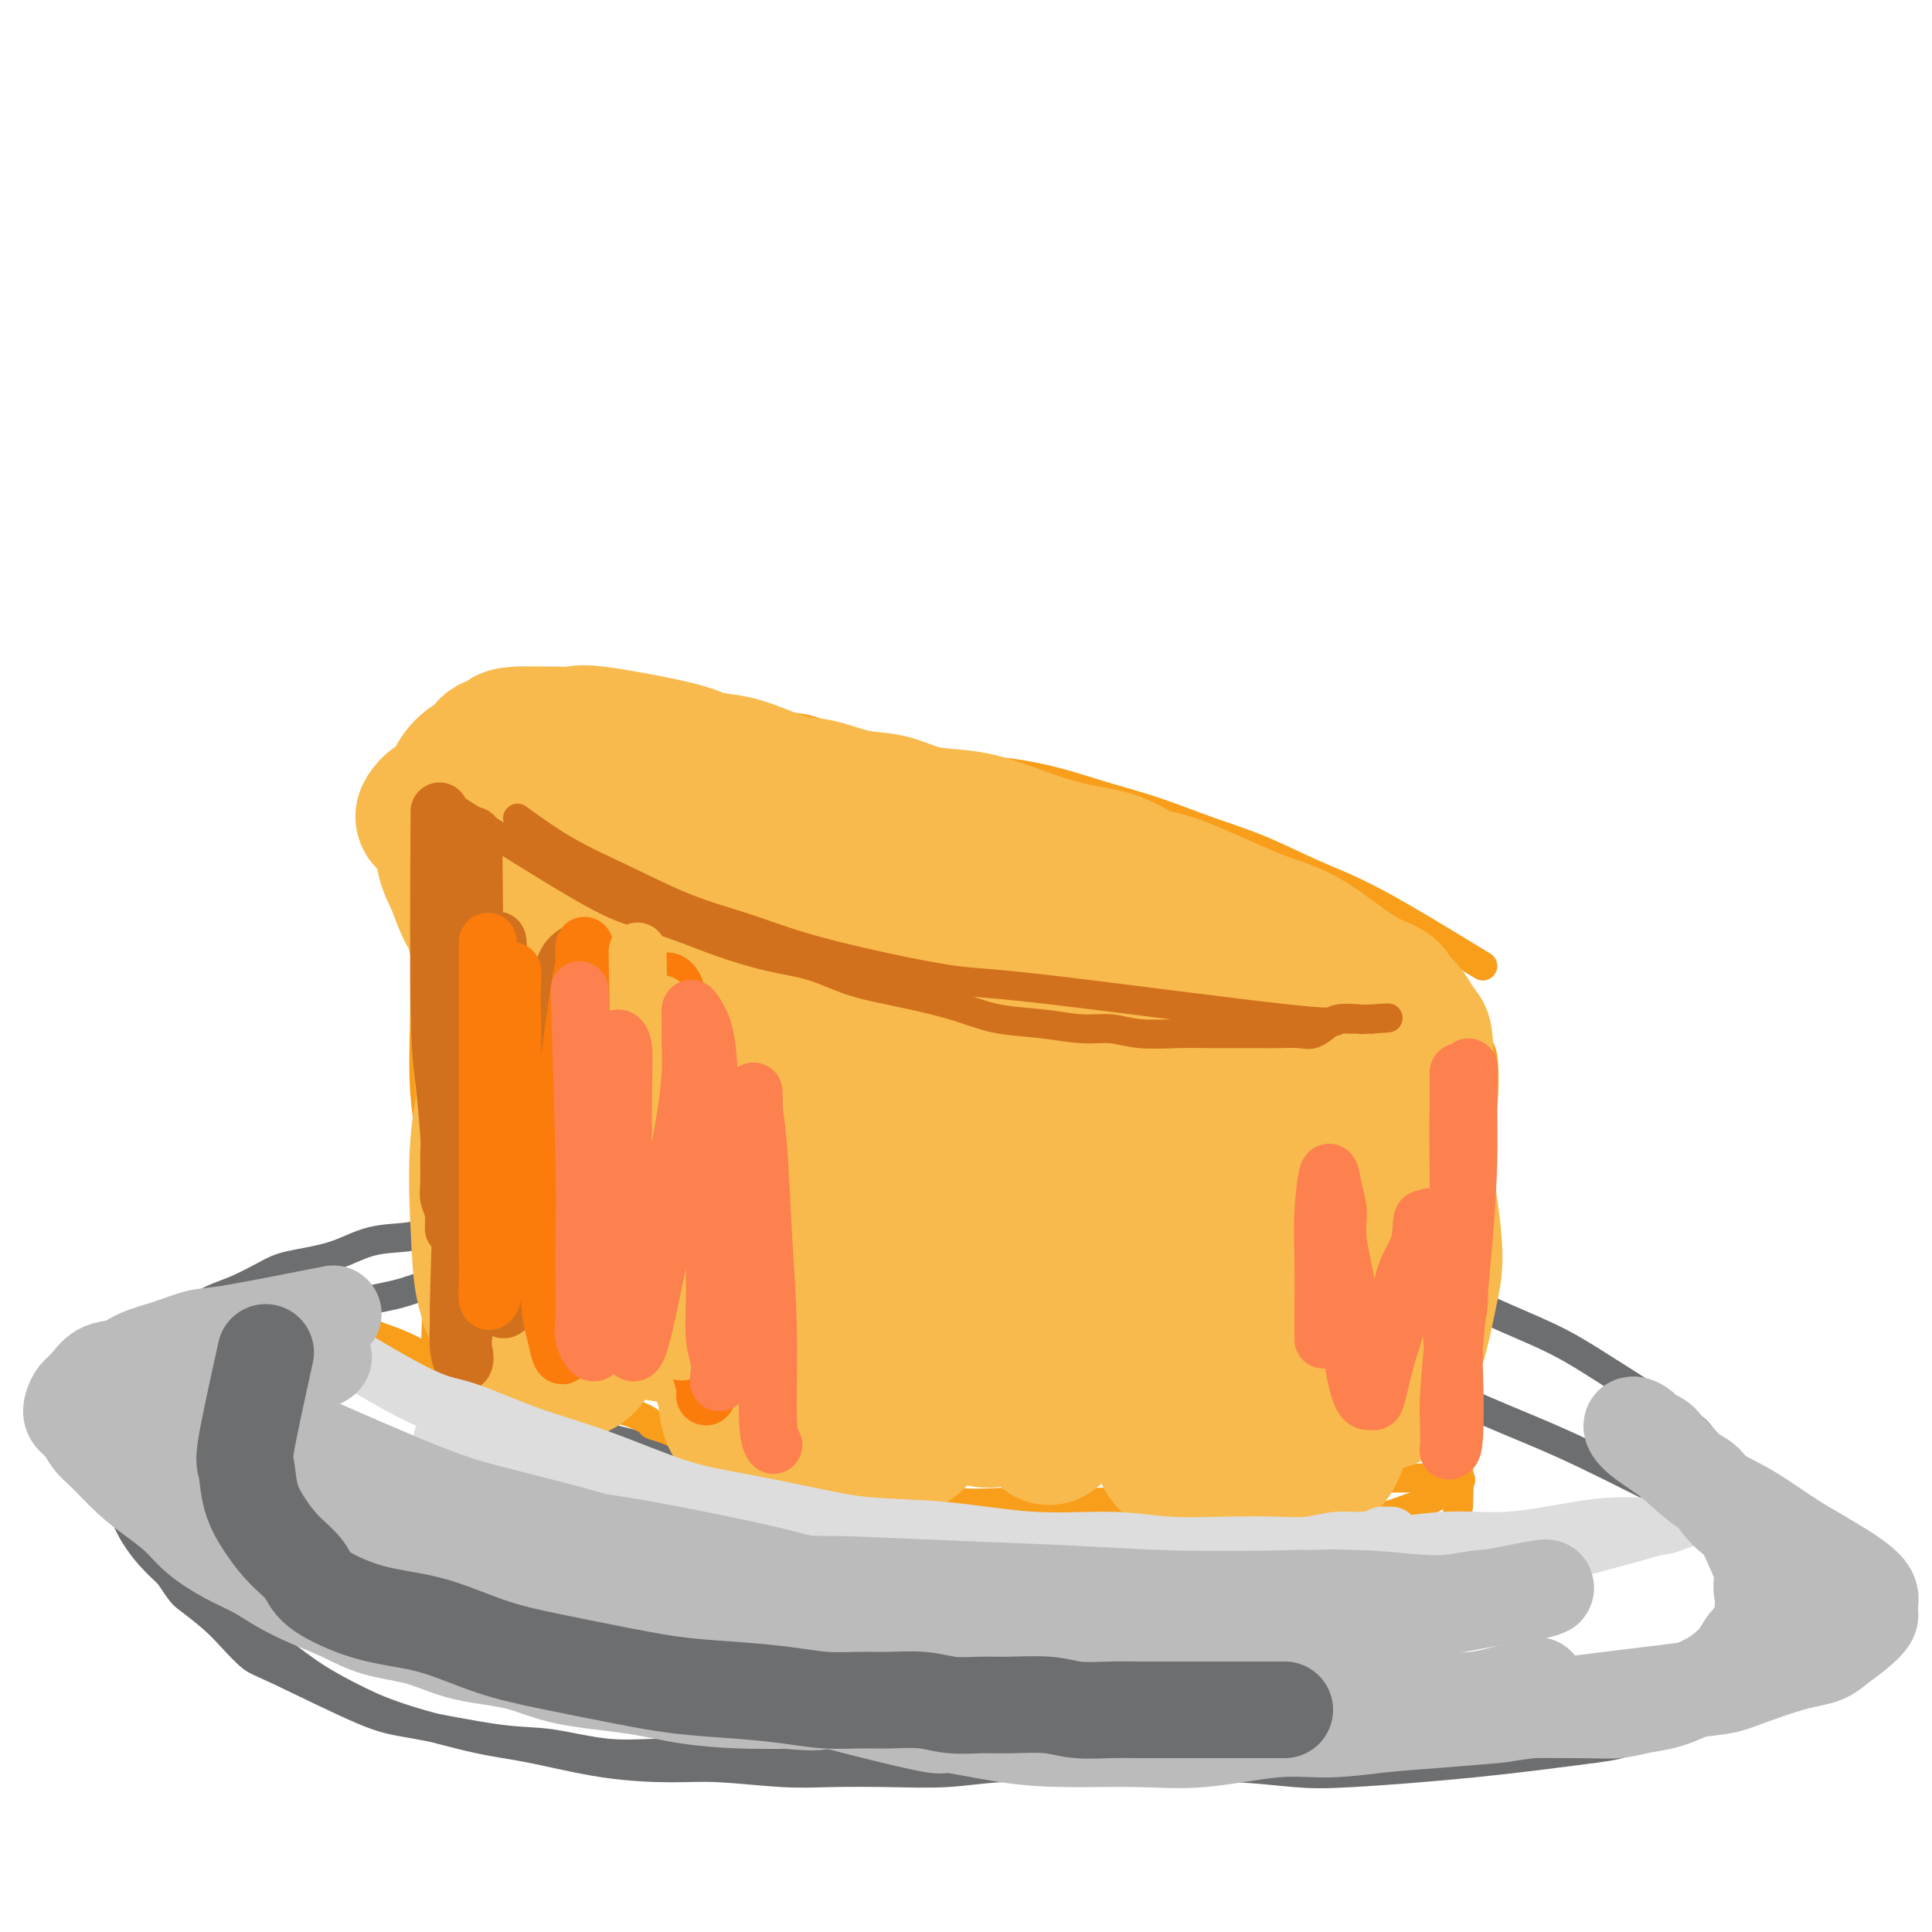 <svg viewBox='0 0 400 400' version='1.1' xmlns='http://www.w3.org/2000/svg' xmlns:xlink='http://www.w3.org/1999/xlink'><g fill='none' stroke='#6D6E70' stroke-width='6' stroke-linecap='round' stroke-linejoin='round'><path d='M354,314c-9.708,-4.929 -19.416,-9.859 -26,-13c-6.584,-3.141 -10.045,-4.494 -16,-7c-5.955,-2.506 -14.403,-6.166 -23,-10c-8.597,-3.834 -17.344,-7.843 -25,-11c-7.656,-3.157 -14.222,-5.462 -20,-7c-5.778,-1.538 -10.770,-2.310 -15,-3c-4.230,-0.690 -7.699,-1.297 -12,-2c-4.301,-0.703 -9.433,-1.503 -14,-2c-4.567,-0.497 -8.569,-0.693 -13,-1c-4.431,-0.307 -9.292,-0.725 -14,-1c-4.708,-0.275 -9.263,-0.405 -14,0c-4.737,0.405 -9.654,1.346 -14,2c-4.346,0.654 -8.119,1.021 -12,1c-3.881,-0.021 -7.869,-0.430 -12,0c-4.131,0.430 -8.406,1.699 -12,2c-3.594,0.301 -6.507,-0.366 -10,0c-3.493,0.366 -7.568,1.764 -11,3c-3.432,1.236 -6.223,2.309 -9,3c-2.777,0.691 -5.541,0.999 -8,2c-2.459,1.001 -4.611,2.694 -7,4c-2.389,1.306 -5.013,2.225 -7,3c-1.987,0.775 -3.337,1.408 -5,2c-1.663,0.592 -3.639,1.144 -5,2c-1.361,0.856 -2.106,2.016 -3,3c-0.894,0.984 -1.938,1.791 -3,3c-1.062,1.209 -2.141,2.819 -3,4c-0.859,1.181 -1.498,1.932 -2,3c-0.502,1.068 -0.866,2.451 -1,4c-0.134,1.549 -0.036,3.263 0,5c0.036,1.737 0.010,3.496 0,5c-0.010,1.504 -0.005,2.752 0,4'/><path d='M38,312c0.202,3.040 0.705,3.639 1,5c0.295,1.361 0.380,3.482 1,5c0.620,1.518 1.775,2.432 3,4c1.225,1.568 2.520,3.791 4,6c1.480,2.209 3.146,4.403 5,6c1.854,1.597 3.897,2.596 6,4c2.103,1.404 4.266,3.215 7,5c2.734,1.785 6.037,3.546 9,5c2.963,1.454 5.585,2.600 10,4c4.415,1.400 10.624,3.054 15,4c4.376,0.946 6.919,1.186 11,2c4.081,0.814 9.699,2.204 15,3c5.301,0.796 10.285,0.998 14,1c3.715,0.002 6.159,-0.194 10,0c3.841,0.194 9.077,0.780 13,1c3.923,0.220 6.532,0.073 10,0c3.468,-0.073 7.796,-0.072 12,0c4.204,0.072 8.286,0.216 12,0c3.714,-0.216 7.061,-0.791 11,-1c3.939,-0.209 8.470,-0.053 12,0c3.530,0.053 6.060,0.001 10,0c3.940,-0.001 9.290,0.047 14,0c4.710,-0.047 8.779,-0.189 13,0c4.221,0.189 8.595,0.711 12,1c3.405,0.289 5.840,0.347 12,0c6.160,-0.347 16.046,-1.099 25,-2c8.954,-0.901 16.977,-1.950 25,-3'/><path d='M330,362c8.609,-1.131 5.133,-1.458 5,-2c-0.133,-0.542 3.078,-1.297 5,-2c1.922,-0.703 2.555,-1.352 4,-2c1.445,-0.648 3.700,-1.295 5,-2c1.300,-0.705 1.643,-1.467 3,-3c1.357,-1.533 3.726,-3.836 5,-5c1.274,-1.164 1.451,-1.189 2,-2c0.549,-0.811 1.469,-2.410 2,-4c0.531,-1.590 0.673,-3.172 1,-5c0.327,-1.828 0.840,-3.901 1,-6c0.160,-2.099 -0.033,-4.224 0,-6c0.033,-1.776 0.293,-3.202 0,-5c-0.293,-1.798 -1.140,-3.969 -2,-6c-0.860,-2.031 -1.735,-3.921 -3,-6c-1.265,-2.079 -2.921,-4.348 -4,-6c-1.079,-1.652 -1.582,-2.688 -3,-4c-1.418,-1.312 -3.752,-2.899 -7,-5c-3.248,-2.101 -7.409,-4.715 -11,-7c-3.591,-2.285 -6.610,-4.242 -10,-6c-3.390,-1.758 -7.149,-3.316 -11,-5c-3.851,-1.684 -7.794,-3.493 -11,-5c-3.206,-1.507 -5.676,-2.711 -10,-4c-4.324,-1.289 -10.503,-2.664 -15,-4c-4.497,-1.336 -7.314,-2.635 -12,-4c-4.686,-1.365 -11.242,-2.797 -17,-4c-5.758,-1.203 -10.720,-2.179 -15,-3c-4.280,-0.821 -7.879,-1.488 -12,-2c-4.121,-0.512 -8.764,-0.869 -13,-1c-4.236,-0.131 -8.063,-0.035 -12,0c-3.937,0.035 -7.982,0.010 -12,0c-4.018,-0.010 -8.009,-0.005 -12,0'/><path d='M171,246c-9.704,-0.146 -9.463,-0.010 -12,0c-2.537,0.010 -7.852,-0.107 -12,0c-4.148,0.107 -7.130,0.439 -11,1c-3.870,0.561 -8.627,1.353 -12,2c-3.373,0.647 -5.363,1.150 -11,2c-5.637,0.850 -14.920,2.048 -20,3c-5.080,0.952 -5.956,1.657 -8,2c-2.044,0.343 -5.256,0.322 -8,1c-2.744,0.678 -5.019,2.054 -8,3c-2.981,0.946 -6.667,1.464 -9,2c-2.333,0.536 -3.313,1.092 -5,2c-1.687,0.908 -4.083,2.167 -6,3c-1.917,0.833 -3.356,1.238 -5,2c-1.644,0.762 -3.494,1.880 -5,3c-1.506,1.120 -2.670,2.244 -4,3c-1.330,0.756 -2.828,1.146 -4,2c-1.172,0.854 -2.020,2.171 -3,3c-0.980,0.829 -2.092,1.170 -3,2c-0.908,0.830 -1.613,2.149 -2,3c-0.387,0.851 -0.455,1.232 -1,2c-0.545,0.768 -1.566,1.922 -2,3c-0.434,1.078 -0.282,2.080 0,4c0.282,1.920 0.694,4.757 1,7c0.306,2.243 0.507,3.891 1,5c0.493,1.109 1.279,1.678 2,3c0.721,1.322 1.379,3.395 2,5c0.621,1.605 1.206,2.740 2,4c0.794,1.260 1.798,2.646 3,4c1.202,1.354 2.601,2.677 4,4'/><path d='M35,326c2.664,4.033 2.822,4.114 4,5c1.178,0.886 3.374,2.577 5,4c1.626,1.423 2.682,2.578 4,4c1.318,1.422 2.899,3.110 4,4c1.101,0.890 1.723,0.983 6,3c4.277,2.017 12.208,5.960 17,8c4.792,2.040 6.446,2.178 11,3c4.554,0.822 12.007,2.328 17,3c4.993,0.672 7.524,0.509 11,1c3.476,0.491 7.897,1.634 12,2c4.103,0.366 7.890,-0.046 11,0c3.110,0.046 5.544,0.548 9,1c3.456,0.452 7.935,0.853 11,1c3.065,0.147 4.715,0.038 7,0c2.285,-0.038 5.205,-0.007 8,0c2.795,0.007 5.465,-0.012 9,0c3.535,0.012 7.935,0.056 11,0c3.065,-0.056 4.794,-0.210 8,0c3.206,0.210 7.889,0.784 12,1c4.111,0.216 7.648,0.073 11,0c3.352,-0.073 6.518,-0.075 10,0c3.482,0.075 7.281,0.227 11,0c3.719,-0.227 7.356,-0.833 11,-1c3.644,-0.167 7.293,0.105 11,0c3.707,-0.105 7.473,-0.587 11,-1c3.527,-0.413 6.815,-0.757 11,-1c4.185,-0.243 9.266,-0.385 13,-1c3.734,-0.615 6.121,-1.704 9,-2c2.879,-0.296 6.251,0.201 9,0c2.749,-0.201 4.874,-1.101 7,-2'/><path d='M326,358c13.760,-1.352 7.160,-0.733 6,-1c-1.160,-0.267 3.121,-1.419 6,-2c2.879,-0.581 4.357,-0.589 6,-1c1.643,-0.411 3.452,-1.223 5,-2c1.548,-0.777 2.835,-1.518 4,-2c1.165,-0.482 2.207,-0.704 4,-2c1.793,-1.296 4.336,-3.667 6,-5c1.664,-1.333 2.448,-1.628 3,-2c0.552,-0.372 0.872,-0.821 1,-1c0.128,-0.179 0.064,-0.090 0,0'/><path d='M113,291c9.877,5.111 19.754,10.222 26,13c6.246,2.778 8.860,3.224 12,4c3.140,0.776 6.804,1.882 11,3c4.196,1.118 8.924,2.248 14,3c5.076,0.752 10.500,1.126 16,2c5.500,0.874 11.074,2.249 18,3c6.926,0.751 15.202,0.878 22,1c6.798,0.122 12.118,0.241 17,0c4.882,-0.241 9.327,-0.840 13,-1c3.673,-0.160 6.575,0.118 9,0c2.425,-0.118 4.374,-0.634 6,-1c1.626,-0.366 2.931,-0.582 4,-1c1.069,-0.418 1.902,-1.037 2,-1c0.098,0.037 -0.540,0.732 -1,1c-0.460,0.268 -0.741,0.111 -2,0c-1.259,-0.111 -3.497,-0.176 -7,0c-3.503,0.176 -8.272,0.594 -12,1c-3.728,0.406 -6.414,0.799 -12,1c-5.586,0.201 -14.071,0.211 -21,0c-6.929,-0.211 -12.303,-0.643 -19,-1c-6.697,-0.357 -14.719,-0.640 -22,-2c-7.281,-1.360 -13.822,-3.798 -20,-6c-6.178,-2.202 -11.992,-4.169 -18,-6c-6.008,-1.831 -12.208,-3.524 -18,-5c-5.792,-1.476 -11.175,-2.733 -15,-4c-3.825,-1.267 -6.092,-2.545 -8,-3c-1.908,-0.455 -3.456,-0.089 -4,0c-0.544,0.089 -0.084,-0.100 0,0c0.084,0.100 -0.208,0.488 0,1c0.208,0.512 0.917,1.146 3,2c2.083,0.854 5.542,1.927 9,3'/><path d='M116,298c3.653,1.700 6.787,2.949 12,5c5.213,2.051 12.506,4.904 20,7c7.494,2.096 15.189,3.437 23,5c7.811,1.563 15.736,3.349 23,4c7.264,0.651 13.865,0.167 20,0c6.135,-0.167 11.804,-0.016 19,0c7.196,0.016 15.919,-0.103 20,0c4.081,0.103 3.521,0.427 5,0c1.479,-0.427 4.997,-1.607 7,-2c2.003,-0.393 2.491,-0.001 3,0c0.509,0.001 1.039,-0.391 1,0c-0.039,0.391 -0.649,1.565 -3,2c-2.351,0.435 -6.445,0.131 -10,0c-3.555,-0.131 -6.570,-0.091 -12,0c-5.430,0.091 -13.274,0.231 -22,0c-8.726,-0.231 -18.332,-0.832 -27,-1c-8.668,-0.168 -16.396,0.099 -24,0c-7.604,-0.099 -15.083,-0.562 -22,-1c-6.917,-0.438 -13.271,-0.849 -19,-1c-5.729,-0.151 -10.834,-0.041 -15,0c-4.166,0.041 -7.394,0.012 -10,0c-2.606,-0.012 -4.591,-0.007 -6,0c-1.409,0.007 -2.242,0.015 -3,0c-0.758,-0.015 -1.439,-0.052 -2,0c-0.561,0.052 -1.000,0.195 -1,0c-0.000,-0.195 0.439,-0.726 1,-1c0.561,-0.274 1.243,-0.290 2,0c0.757,0.290 1.588,0.886 3,1c1.412,0.114 3.403,-0.253 6,0c2.597,0.253 5.798,1.127 9,2'/><path d='M114,318c4.938,0.715 6.782,1.503 10,2c3.218,0.497 7.808,0.705 13,1c5.192,0.295 10.985,0.679 17,1c6.015,0.321 12.253,0.581 17,1c4.747,0.419 8.002,0.999 15,1c6.998,0.001 17.740,-0.577 23,-1c5.260,-0.423 5.038,-0.689 8,-1c2.962,-0.311 9.107,-0.665 14,-1c4.893,-0.335 8.535,-0.651 13,-1c4.465,-0.349 9.754,-0.733 14,-1c4.246,-0.267 7.451,-0.418 11,-1c3.549,-0.582 7.443,-1.595 9,-2c1.557,-0.405 0.779,-0.203 0,0'/></g>
<g fill='none' stroke='#F99E1B' stroke-width='6' stroke-linecap='round' stroke-linejoin='round'><path d='M295,281c1.685,-9.316 3.369,-18.632 4,-27c0.631,-8.368 0.208,-15.788 0,-19c-0.208,-3.212 -0.199,-2.217 0,-3c0.199,-0.783 0.590,-3.345 1,-5c0.410,-1.655 0.838,-2.403 1,-3c0.162,-0.597 0.057,-1.042 0,-1c-0.057,0.042 -0.068,0.573 0,2c0.068,1.427 0.214,3.751 0,8c-0.214,4.249 -0.790,10.423 -1,17c-0.210,6.577 -0.056,13.559 0,20c0.056,6.441 0.014,12.343 0,17c-0.014,4.657 -0.001,8.069 0,11c0.001,2.931 -0.011,5.382 0,7c0.011,1.618 0.044,2.404 0,3c-0.044,0.596 -0.167,1.003 0,1c0.167,-0.003 0.623,-0.417 1,-1c0.377,-0.583 0.675,-1.334 1,-4c0.325,-2.666 0.675,-7.248 1,-14c0.325,-6.752 0.623,-15.674 1,-23c0.377,-7.326 0.832,-13.055 1,-18c0.168,-4.945 0.048,-9.105 0,-13c-0.048,-3.895 -0.024,-7.526 0,-10c0.024,-2.474 0.047,-3.793 0,-5c-0.047,-1.207 -0.163,-2.304 0,-3c0.163,-0.696 0.605,-0.993 1,-1c0.395,-0.007 0.744,0.276 1,2c0.256,1.724 0.419,4.888 0,10c-0.419,5.112 -1.419,12.171 -2,19c-0.581,6.829 -0.743,13.428 -1,20c-0.257,6.572 -0.608,13.115 -1,18c-0.392,4.885 -0.826,8.110 -1,11c-0.174,2.890 -0.087,5.445 0,8'/><path d='M302,305c-0.464,13.964 -0.125,5.375 0,3c0.125,-2.375 0.036,1.464 0,3c-0.036,1.536 -0.018,0.768 0,0'/><path d='M307,200c-8.090,-4.942 -16.180,-9.883 -22,-13c-5.820,-3.117 -9.372,-4.409 -13,-6c-3.628,-1.591 -7.334,-3.479 -11,-5c-3.666,-1.521 -7.293,-2.673 -11,-4c-3.707,-1.327 -7.496,-2.827 -11,-4c-3.504,-1.173 -6.724,-2.019 -10,-3c-3.276,-0.981 -6.607,-2.099 -10,-3c-3.393,-0.901 -6.849,-1.587 -10,-2c-3.151,-0.413 -5.997,-0.552 -9,-1c-3.003,-0.448 -6.164,-1.204 -9,-2c-2.836,-0.796 -5.349,-1.630 -8,-2c-2.651,-0.370 -5.441,-0.275 -8,-1c-2.559,-0.725 -4.886,-2.271 -8,-3c-3.114,-0.729 -7.016,-0.643 -10,-1c-2.984,-0.357 -5.049,-1.157 -7,-2c-1.951,-0.843 -3.788,-1.728 -6,-2c-2.212,-0.272 -4.800,0.071 -7,0c-2.200,-0.071 -4.014,-0.554 -6,-1c-1.986,-0.446 -4.145,-0.854 -6,-1c-1.855,-0.146 -3.407,-0.032 -5,0c-1.593,0.032 -3.226,-0.020 -5,0c-1.774,0.020 -3.687,0.113 -5,0c-1.313,-0.113 -2.025,-0.431 -3,0c-0.975,0.431 -2.211,1.610 -3,2c-0.789,0.390 -1.129,-0.010 -2,0c-0.871,0.010 -2.272,0.428 -3,1c-0.728,0.572 -0.784,1.297 -1,2c-0.216,0.703 -0.594,1.384 -1,2c-0.406,0.616 -0.840,1.166 -1,2c-0.160,0.834 -0.046,1.953 0,3c0.046,1.047 0.023,2.024 0,3'/><path d='M96,159c-0.495,2.403 -0.231,2.412 0,3c0.231,0.588 0.430,1.755 1,3c0.570,1.245 1.513,2.570 2,4c0.487,1.430 0.519,2.967 1,4c0.481,1.033 1.412,1.563 3,3c1.588,1.437 3.835,3.780 5,5c1.165,1.220 1.249,1.317 2,2c0.751,0.683 2.171,1.954 4,3c1.829,1.046 4.068,1.869 6,3c1.932,1.131 3.558,2.572 6,4c2.442,1.428 5.700,2.843 8,4c2.300,1.157 3.644,2.057 6,3c2.356,0.943 5.726,1.929 9,3c3.274,1.071 6.452,2.227 9,3c2.548,0.773 4.466,1.162 7,2c2.534,0.838 5.686,2.126 9,3c3.314,0.874 6.792,1.335 10,2c3.208,0.665 6.145,1.536 9,2c2.855,0.464 5.627,0.523 9,1c3.373,0.477 7.348,1.371 11,2c3.652,0.629 6.982,0.992 10,1c3.018,0.008 5.726,-0.337 9,0c3.274,0.337 7.116,1.358 10,2c2.884,0.642 4.812,0.905 7,1c2.188,0.095 4.636,0.023 7,0c2.364,-0.023 4.645,0.005 7,0c2.355,-0.005 4.786,-0.043 7,0c2.214,0.043 4.212,0.166 6,0c1.788,-0.166 3.366,-0.622 5,-1c1.634,-0.378 3.324,-0.680 5,-1c1.676,-0.320 3.338,-0.660 5,-1'/><path d='M291,219c7.060,-0.405 3.708,0.083 3,0c-0.708,-0.083 1.226,-0.738 2,-1c0.774,-0.262 0.387,-0.131 0,0'/><path d='M89,159c-0.368,17.847 -0.737,35.695 -1,47c-0.263,11.305 -0.421,16.068 0,21c0.421,4.932 1.419,10.033 2,14c0.581,3.967 0.744,6.801 1,10c0.256,3.199 0.605,6.762 1,10c0.395,3.238 0.835,6.152 1,9c0.165,2.848 0.056,5.629 0,8c-0.056,2.371 -0.057,4.332 0,6c0.057,1.668 0.172,3.044 0,4c-0.172,0.956 -0.633,1.494 -1,2c-0.367,0.506 -0.641,0.980 -1,1c-0.359,0.020 -0.805,-0.414 -1,-1c-0.195,-0.586 -0.141,-1.322 0,-6c0.141,-4.678 0.367,-13.296 1,-22c0.633,-8.704 1.672,-17.493 2,-24c0.328,-6.507 -0.056,-10.733 0,-15c0.056,-4.267 0.551,-8.577 1,-12c0.449,-3.423 0.852,-5.960 1,-9c0.148,-3.040 0.042,-6.583 0,-8c-0.042,-1.417 -0.021,-0.709 0,0'/><path d='M99,196c0.004,7.116 0.009,14.231 0,20c-0.009,5.769 -0.030,10.191 0,14c0.030,3.809 0.113,7.004 0,10c-0.113,2.996 -0.422,5.792 0,8c0.422,2.208 1.576,3.826 2,6c0.424,2.174 0.117,4.904 0,7c-0.117,2.096 -0.046,3.560 0,5c0.046,1.440 0.065,2.858 0,4c-0.065,1.142 -0.214,2.008 0,3c0.214,0.992 0.792,2.109 1,3c0.208,0.891 0.044,1.557 0,2c-0.044,0.443 0.030,0.663 0,1c-0.030,0.337 -0.164,0.790 0,1c0.164,0.210 0.624,0.175 1,1c0.376,0.825 0.666,2.508 1,3c0.334,0.492 0.712,-0.209 1,0c0.288,0.209 0.487,1.328 1,2c0.513,0.672 1.341,0.897 2,1c0.659,0.103 1.149,0.083 2,0c0.851,-0.083 2.063,-0.228 3,0c0.937,0.228 1.598,0.831 2,1c0.402,0.169 0.543,-0.094 1,0c0.457,0.094 1.228,0.547 2,1'/><path d='M118,289c2.347,0.415 2.215,-0.048 3,0c0.785,0.048 2.488,0.608 3,1c0.512,0.392 -0.166,0.616 0,1c0.166,0.384 1.176,0.928 2,1c0.824,0.072 1.463,-0.327 3,0c1.537,0.327 3.973,1.382 5,2c1.027,0.618 0.645,0.801 1,1c0.355,0.199 1.447,0.414 3,1c1.553,0.586 3.565,1.542 5,2c1.435,0.458 2.291,0.417 4,1c1.709,0.583 4.271,1.790 7,3c2.729,1.210 5.625,2.423 8,3c2.375,0.577 4.230,0.519 7,1c2.770,0.481 6.455,1.502 10,2c3.545,0.498 6.952,0.474 10,1c3.048,0.526 5.739,1.603 9,2c3.261,0.397 7.093,0.113 11,0c3.907,-0.113 7.888,-0.054 11,0c3.112,0.054 5.356,0.103 9,0c3.644,-0.103 8.688,-0.357 13,-1c4.312,-0.643 7.893,-1.675 11,-2c3.107,-0.325 5.742,0.056 9,0c3.258,-0.056 7.139,-0.551 10,-1c2.861,-0.449 4.701,-0.852 7,-1c2.299,-0.148 5.058,-0.040 7,0c1.942,0.040 3.068,0.014 5,0c1.932,-0.014 4.670,-0.015 6,0c1.330,0.015 1.254,0.045 2,0c0.746,-0.045 2.316,-0.166 3,0c0.684,0.166 0.481,0.619 0,1c-0.481,0.381 -1.241,0.691 -2,1'/><path d='M300,308c-1.004,0.833 -2.512,1.916 -5,3c-2.488,1.084 -5.954,2.169 -11,4c-5.046,1.831 -11.670,4.408 -18,6c-6.330,1.592 -12.366,2.199 -16,3c-3.634,0.801 -4.867,1.797 -18,1c-13.133,-0.797 -38.166,-3.388 -56,-7c-17.834,-3.612 -28.467,-8.244 -35,-11c-6.533,-2.756 -8.964,-3.637 -12,-5c-3.036,-1.363 -6.676,-3.207 -10,-5c-3.324,-1.793 -6.331,-3.534 -9,-5c-2.669,-1.466 -5.000,-2.657 -8,-4c-3.000,-1.343 -6.670,-2.840 -9,-4c-2.330,-1.160 -3.322,-1.985 -5,-3c-1.678,-1.015 -4.044,-2.219 -6,-3c-1.956,-0.781 -3.504,-1.137 -5,-2c-1.496,-0.863 -2.941,-2.232 -4,-3c-1.059,-0.768 -1.731,-0.934 -2,-1c-0.269,-0.066 -0.134,-0.033 0,0'/><path d='M94,222c-0.301,-11.321 -0.603,-22.642 -1,-29c-0.397,-6.358 -0.891,-7.753 -1,-9c-0.109,-1.247 0.167,-2.346 0,-3c-0.167,-0.654 -0.777,-0.864 -1,1c-0.223,1.864 -0.060,5.800 0,13c0.060,7.200 0.016,17.662 0,27c-0.016,9.338 -0.003,17.552 0,25c0.003,7.448 -0.005,14.129 0,19c0.005,4.871 0.022,7.933 0,10c-0.022,2.067 -0.083,3.140 0,4c0.083,0.860 0.309,1.506 1,1c0.691,-0.506 1.845,-2.164 3,-7c1.155,-4.836 2.310,-12.850 3,-23c0.690,-10.150 0.915,-22.438 1,-32c0.085,-9.562 0.030,-16.399 0,-23c-0.030,-6.601 -0.036,-12.965 0,-17c0.036,-4.035 0.115,-5.740 0,-7c-0.115,-1.260 -0.424,-2.075 -1,-2c-0.576,0.075 -1.418,1.040 -2,4c-0.582,2.960 -0.904,7.916 -1,15c-0.096,7.084 0.033,16.297 0,25c-0.033,8.703 -0.229,16.897 0,24c0.229,7.103 0.883,13.117 1,18c0.117,4.883 -0.302,8.636 0,11c0.302,2.364 1.324,3.338 2,4c0.676,0.662 1.006,1.013 1,2c-0.006,0.987 -0.348,2.612 0,0c0.348,-2.612 1.385,-9.461 2,-19c0.615,-9.539 0.807,-21.770 1,-34'/><path d='M102,220c0.662,-12.154 0.317,-17.039 0,-21c-0.317,-3.961 -0.607,-6.996 -1,-9c-0.393,-2.004 -0.890,-2.975 -1,-4c-0.110,-1.025 0.166,-2.102 0,-2c-0.166,0.102 -0.773,1.383 -1,2c-0.227,0.617 -0.073,0.571 0,12c0.073,11.429 0.066,34.334 0,47c-0.066,12.666 -0.192,15.092 0,19c0.192,3.908 0.702,9.299 1,13c0.298,3.701 0.384,5.711 1,7c0.616,1.289 1.761,1.857 2,3c0.239,1.143 -0.430,2.861 1,-3c1.430,-5.861 4.959,-19.301 7,-30c2.041,-10.699 2.595,-18.656 2,-26c-0.595,-7.344 -2.340,-14.076 -3,-19c-0.660,-4.924 -0.237,-8.041 0,-10c0.237,-1.959 0.288,-2.759 0,-4c-0.288,-1.241 -0.914,-2.923 -1,-3c-0.086,-0.077 0.369,1.452 0,5c-0.369,3.548 -1.563,9.116 -2,16c-0.437,6.884 -0.118,15.083 0,22c0.118,6.917 0.034,12.551 0,18c-0.034,5.449 -0.018,10.711 0,15c0.018,4.289 0.037,7.603 0,10c-0.037,2.397 -0.132,3.877 0,5c0.132,1.123 0.489,1.889 1,2c0.511,0.111 1.176,-0.432 2,-6c0.824,-5.568 1.807,-16.162 2,-25c0.193,-8.838 -0.403,-15.919 -1,-23'/><path d='M111,231c-0.483,-6.840 -1.190,-12.439 -2,-17c-0.810,-4.561 -1.723,-8.083 -2,-11c-0.277,-2.917 0.084,-5.228 0,-7c-0.084,-1.772 -0.611,-3.005 -1,-4c-0.389,-0.995 -0.640,-1.751 -1,-2c-0.360,-0.249 -0.828,0.009 -1,1c-0.172,0.991 -0.046,2.715 0,6c0.046,3.285 0.012,8.130 0,13c-0.012,4.870 -0.003,9.763 0,15c0.003,5.237 -0.000,10.817 0,16c0.000,5.183 0.004,9.968 0,12c-0.004,2.032 -0.014,1.313 0,2c0.014,0.687 0.053,2.782 0,4c-0.053,1.218 -0.196,1.558 0,-2c0.196,-3.558 0.733,-11.013 1,-19c0.267,-7.987 0.265,-16.505 0,-23c-0.265,-6.495 -0.792,-10.966 -1,-14c-0.208,-3.034 -0.097,-4.629 0,-6c0.097,-1.371 0.181,-2.518 0,-3c-0.181,-0.482 -0.626,-0.301 -1,0c-0.374,0.301 -0.678,0.720 -1,5c-0.322,4.280 -0.664,12.422 0,27c0.664,14.578 2.332,35.594 3,44c0.668,8.406 0.334,4.203 0,0'/></g>
<g fill='none' stroke='#F8BA4D' stroke-width='28' stroke-linecap='round' stroke-linejoin='round'><path d='M107,236c-0.754,-9.396 -1.508,-18.792 -2,-23c-0.492,-4.208 -0.722,-3.229 -1,-3c-0.278,0.229 -0.603,-0.293 -1,1c-0.397,1.293 -0.865,4.400 -1,8c-0.135,3.600 0.061,7.691 0,13c-0.061,5.309 -0.381,11.835 0,17c0.381,5.165 1.464,8.970 2,12c0.536,3.030 0.527,5.286 1,7c0.473,1.714 1.430,2.885 2,4c0.570,1.115 0.754,2.175 2,1c1.246,-1.175 3.556,-4.585 6,-11c2.444,-6.415 5.024,-15.837 6,-24c0.976,-8.163 0.350,-15.068 0,-20c-0.350,-4.932 -0.422,-7.890 -1,-10c-0.578,-2.110 -1.662,-3.370 -3,-4c-1.338,-0.630 -2.930,-0.629 -4,-1c-1.070,-0.371 -1.618,-1.115 -3,0c-1.382,1.115 -3.598,4.089 -5,7c-1.402,2.911 -1.991,5.758 -3,10c-1.009,4.242 -2.440,9.880 -3,16c-0.560,6.120 -0.249,12.721 0,18c0.249,5.279 0.437,9.236 1,12c0.563,2.764 1.501,4.335 2,6c0.499,1.665 0.559,3.423 1,4c0.441,0.577 1.264,-0.028 3,0c1.736,0.028 4.386,0.688 7,-2c2.614,-2.688 5.192,-8.726 7,-16c1.808,-7.274 2.845,-15.785 3,-23c0.155,-7.215 -0.574,-13.135 -1,-17c-0.426,-3.865 -0.550,-5.676 -1,-7c-0.450,-1.324 -1.225,-2.162 -2,-3'/><path d='M119,208c-1.545,-4.237 -3.406,-1.328 -5,1c-1.594,2.328 -2.920,4.076 -4,7c-1.080,2.924 -1.913,7.025 -3,11c-1.087,3.975 -2.429,7.824 -3,12c-0.571,4.176 -0.371,8.679 0,13c0.371,4.321 0.913,8.458 3,14c2.087,5.542 5.719,12.488 7,15c1.281,2.512 0.209,0.591 1,1c0.791,0.409 3.444,3.149 6,1c2.556,-2.149 5.016,-9.185 6,-12c0.984,-2.815 0.492,-1.407 0,0'/><path d='M125,204c-0.328,5.001 -0.657,10.003 -2,16c-1.343,5.997 -3.701,12.991 0,21c3.701,8.009 13.463,17.034 17,16c3.537,-1.034 0.851,-12.128 0,-21c-0.851,-8.872 0.134,-15.521 0,-21c-0.134,-5.479 -1.386,-9.787 -2,-12c-0.614,-2.213 -0.589,-2.330 -1,-3c-0.411,-0.670 -1.260,-1.894 -2,-2c-0.740,-0.106 -1.373,0.904 -2,2c-0.627,1.096 -1.249,2.276 -2,6c-0.751,3.724 -1.632,9.992 -2,17c-0.368,7.008 -0.225,14.755 0,21c0.225,6.245 0.530,10.987 1,15c0.470,4.013 1.106,7.296 2,10c0.894,2.704 2.048,4.827 3,6c0.952,1.173 1.704,1.395 3,1c1.296,-0.395 3.136,-1.407 5,-6c1.864,-4.593 3.751,-12.766 5,-22c1.249,-9.234 1.861,-19.529 1,-28c-0.861,-8.471 -3.193,-15.119 -5,-19c-1.807,-3.881 -3.088,-4.994 -4,-6c-0.912,-1.006 -1.454,-1.903 -2,-2c-0.546,-0.097 -1.098,0.607 -2,2c-0.902,1.393 -2.156,3.475 -3,8c-0.844,4.525 -1.278,11.491 -1,19c0.278,7.509 1.267,15.560 2,22c0.733,6.440 1.209,11.269 2,15c0.791,3.731 1.895,6.366 3,9'/><path d='M139,268c1.359,7.967 1.257,4.885 2,4c0.743,-0.885 2.332,0.428 4,1c1.668,0.572 3.415,0.405 5,-5c1.585,-5.405 3.007,-16.046 4,-25c0.993,-8.954 1.556,-16.222 1,-23c-0.556,-6.778 -2.229,-13.068 -3,-17c-0.771,-3.932 -0.638,-5.508 -1,-7c-0.362,-1.492 -1.218,-2.902 -3,-2c-1.782,0.902 -4.490,4.116 -6,11c-1.510,6.884 -1.823,17.438 -2,26c-0.177,8.562 -0.217,15.131 1,21c1.217,5.869 3.693,11.039 5,16c1.307,4.961 1.445,9.713 2,13c0.555,3.287 1.526,5.108 2,7c0.474,1.892 0.450,3.853 1,4c0.550,0.147 1.672,-1.522 3,-5c1.328,-3.478 2.861,-8.767 4,-18c1.139,-9.233 1.884,-22.410 2,-31c0.116,-8.590 -0.396,-12.594 -1,-16c-0.604,-3.406 -1.300,-6.216 -2,-8c-0.700,-1.784 -1.403,-2.544 -2,-3c-0.597,-0.456 -1.089,-0.610 -2,0c-0.911,0.610 -2.241,1.983 -4,7c-1.759,5.017 -3.947,13.678 -5,21c-1.053,7.322 -0.970,13.304 0,19c0.970,5.696 2.827,11.104 4,16c1.173,4.896 1.662,9.280 2,13c0.338,3.720 0.525,6.777 2,8c1.475,1.223 4.237,0.611 7,0'/><path d='M159,295c2.273,-4.092 4.454,-14.322 6,-23c1.546,-8.678 2.457,-15.805 3,-23c0.543,-7.195 0.716,-14.458 0,-19c-0.716,-4.542 -2.323,-6.363 -3,-8c-0.677,-1.637 -0.424,-3.090 -1,-4c-0.576,-0.910 -1.982,-1.276 -3,0c-1.018,1.276 -1.650,4.195 -2,9c-0.350,4.805 -0.419,11.496 0,19c0.419,7.504 1.325,15.819 2,23c0.675,7.181 1.117,13.226 2,17c0.883,3.774 2.205,5.276 3,7c0.795,1.724 1.062,3.669 2,5c0.938,1.331 2.548,2.046 5,0c2.452,-2.046 5.744,-6.855 8,-14c2.256,-7.145 3.474,-16.628 4,-24c0.526,-7.372 0.361,-12.635 0,-17c-0.361,-4.365 -0.919,-7.832 -1,-10c-0.081,-2.168 0.315,-3.036 0,-4c-0.315,-0.964 -1.341,-2.024 -2,-3c-0.659,-0.976 -0.951,-1.868 -1,-1c-0.049,0.868 0.143,3.495 0,8c-0.143,4.505 -0.622,10.888 -1,18c-0.378,7.112 -0.653,14.952 0,21c0.653,6.048 2.236,10.305 3,14c0.764,3.695 0.708,6.829 1,9c0.292,2.171 0.932,3.380 2,4c1.068,0.620 2.565,0.651 4,-1c1.435,-1.651 2.810,-4.983 5,-12c2.190,-7.017 5.197,-17.719 6,-25c0.803,-7.281 -0.599,-11.140 -2,-15'/><path d='M199,246c-0.710,-3.964 -1.486,-6.375 -2,-8c-0.514,-1.625 -0.767,-2.465 -1,-3c-0.233,-0.535 -0.445,-0.764 -1,-2c-0.555,-1.236 -1.454,-3.480 -2,0c-0.546,3.480 -0.741,12.683 -1,19c-0.259,6.317 -0.584,9.749 0,14c0.584,4.251 2.076,9.320 3,13c0.924,3.680 1.279,5.971 2,8c0.721,2.029 1.806,3.795 3,5c1.194,1.205 2.495,1.849 4,2c1.505,0.151 3.214,-0.192 5,-4c1.786,-3.808 3.648,-11.082 5,-19c1.352,-7.918 2.194,-16.480 2,-22c-0.194,-5.520 -1.425,-7.999 -2,-10c-0.575,-2.001 -0.496,-3.525 -1,-4c-0.504,-0.475 -1.592,0.101 -2,2c-0.408,1.899 -0.135,5.123 0,9c0.135,3.877 0.132,8.408 0,13c-0.132,4.592 -0.394,9.246 0,14c0.394,4.754 1.445,9.609 2,13c0.555,3.391 0.614,5.317 1,7c0.386,1.683 1.098,3.124 2,4c0.902,0.876 1.994,1.186 4,-2c2.006,-3.186 4.927,-9.867 8,-17c3.073,-7.133 6.298,-14.716 7,-21c0.702,-6.284 -1.119,-11.269 -2,-15c-0.881,-3.731 -0.823,-6.209 -2,-7c-1.177,-0.791 -3.588,0.104 -6,1'/><path d='M225,236c-1.323,1.776 -1.631,5.717 -2,10c-0.369,4.283 -0.800,8.910 -1,13c-0.200,4.090 -0.171,7.645 0,11c0.171,3.355 0.483,6.509 1,9c0.517,2.491 1.238,4.318 2,6c0.762,1.682 1.564,3.220 3,4c1.436,0.780 3.505,0.804 5,0c1.495,-0.804 2.416,-2.434 4,-6c1.584,-3.566 3.832,-9.066 5,-17c1.168,-7.934 1.255,-18.301 1,-23c-0.255,-4.699 -0.853,-3.729 -1,-4c-0.147,-0.271 0.158,-1.783 0,-2c-0.158,-0.217 -0.778,0.859 -2,3c-1.222,2.141 -3.047,5.345 -4,10c-0.953,4.655 -1.035,10.759 -1,16c0.035,5.241 0.189,9.618 1,14c0.811,4.382 2.281,8.768 3,12c0.719,3.232 0.687,5.309 1,7c0.313,1.691 0.970,2.997 2,4c1.030,1.003 2.431,1.702 4,-2c1.569,-3.702 3.306,-11.806 5,-21c1.694,-9.194 3.346,-19.479 4,-27c0.654,-7.521 0.309,-12.277 0,-15c-0.309,-2.723 -0.583,-3.412 -1,-4c-0.417,-0.588 -0.979,-1.073 -1,-2c-0.021,-0.927 0.497,-2.295 0,-2c-0.497,0.295 -2.010,2.254 -3,6c-0.990,3.746 -1.459,9.278 -2,16c-0.541,6.722 -1.155,14.635 -1,21c0.155,6.365 1.077,11.183 2,16'/><path d='M249,289c0.274,8.046 0.458,9.663 1,12c0.542,2.337 1.442,5.396 2,7c0.558,1.604 0.776,1.755 2,2c1.224,0.245 3.456,0.586 6,-2c2.544,-2.586 5.399,-8.099 8,-15c2.601,-6.901 4.947,-15.191 6,-22c1.053,-6.809 0.814,-12.137 1,-16c0.186,-3.863 0.799,-6.261 1,-8c0.201,-1.739 -0.010,-2.820 0,-4c0.010,-1.180 0.241,-2.458 0,-2c-0.241,0.458 -0.952,2.653 -1,2c-0.048,-0.653 0.568,-4.154 0,2c-0.568,6.154 -2.320,21.962 -3,31c-0.680,9.038 -0.289,11.306 0,14c0.289,2.694 0.477,5.814 1,8c0.523,2.186 1.380,3.436 2,4c0.620,0.564 1.003,0.441 2,-2c0.997,-2.441 2.606,-7.200 4,-14c1.394,-6.800 2.571,-15.642 3,-22c0.429,-6.358 0.111,-10.231 0,-13c-0.111,-2.769 -0.015,-4.432 0,-6c0.015,-1.568 -0.051,-3.040 0,-4c0.051,-0.960 0.218,-1.409 0,-2c-0.218,-0.591 -0.821,-1.323 -1,2c-0.179,3.323 0.067,10.702 0,14c-0.067,3.298 -0.448,2.514 0,7c0.448,4.486 1.724,14.243 3,24'/><path d='M286,286c0.789,7.445 1.760,3.558 3,1c1.240,-2.558 2.749,-3.787 4,-7c1.251,-3.213 2.244,-8.411 3,-12c0.756,-3.589 1.273,-5.568 1,-10c-0.273,-4.432 -1.337,-11.315 -2,-14c-0.663,-2.685 -0.923,-1.171 -1,-1c-0.077,0.171 0.031,-1.000 0,-1c-0.031,0.000 -0.200,1.172 0,2c0.200,0.828 0.768,1.313 1,2c0.232,0.687 0.127,1.577 0,2c-0.127,0.423 -0.275,0.381 -1,0c-0.725,-0.381 -2.026,-1.099 -3,-2c-0.974,-0.901 -1.621,-1.986 -2,-3c-0.379,-1.014 -0.491,-1.959 -1,-3c-0.509,-1.041 -1.415,-2.179 -2,-3c-0.585,-0.821 -0.849,-1.325 -1,-2c-0.151,-0.675 -0.189,-1.522 0,-2c0.189,-0.478 0.604,-0.589 1,-1c0.396,-0.411 0.774,-1.123 1,-2c0.226,-0.877 0.299,-1.920 1,-3c0.701,-1.080 2.031,-2.198 3,-3c0.969,-0.802 1.578,-1.288 2,-2c0.422,-0.712 0.657,-1.649 1,-2c0.343,-0.351 0.793,-0.115 1,-1c0.207,-0.885 0.171,-2.892 0,-4c-0.171,-1.108 -0.477,-1.317 -1,-2c-0.523,-0.683 -1.261,-1.842 -2,-3'/><path d='M292,210c-1.133,-1.975 -2.465,-2.412 -3,-3c-0.535,-0.588 -0.273,-1.326 -1,-2c-0.727,-0.674 -2.443,-1.282 -4,-2c-1.557,-0.718 -2.954,-1.544 -5,-3c-2.046,-1.456 -4.741,-3.540 -7,-5c-2.259,-1.460 -4.081,-2.296 -6,-3c-1.919,-0.704 -3.934,-1.276 -8,-3c-4.066,-1.724 -10.184,-4.600 -14,-6c-3.816,-1.400 -5.330,-1.324 -7,-2c-1.670,-0.676 -3.495,-2.104 -6,-3c-2.505,-0.896 -5.691,-1.261 -9,-2c-3.309,-0.739 -6.742,-1.851 -10,-3c-3.258,-1.149 -6.340,-2.334 -9,-3c-2.660,-0.666 -4.899,-0.812 -7,-1c-2.101,-0.188 -4.066,-0.417 -6,-1c-1.934,-0.583 -3.839,-1.521 -6,-2c-2.161,-0.479 -4.578,-0.499 -7,-1c-2.422,-0.501 -4.848,-1.482 -7,-2c-2.152,-0.518 -4.031,-0.574 -6,-1c-1.969,-0.426 -4.030,-1.222 -6,-2c-1.970,-0.778 -3.850,-1.539 -6,-2c-2.150,-0.461 -4.572,-0.621 -6,-1c-1.428,-0.379 -1.863,-0.977 -6,-2c-4.137,-1.023 -11.975,-2.470 -16,-3c-4.025,-0.530 -4.238,-0.143 -5,0c-0.762,0.143 -2.075,0.041 -4,0c-1.925,-0.041 -4.463,-0.020 -7,0'/><path d='M108,152c-5.478,0.018 -3.172,1.562 -3,2c0.172,0.438 -1.789,-0.231 -3,0c-1.211,0.231 -1.673,1.360 -2,2c-0.327,0.640 -0.518,0.790 -1,1c-0.482,0.210 -1.254,0.479 -2,1c-0.746,0.521 -1.466,1.294 -2,2c-0.534,0.706 -0.883,1.346 -1,2c-0.117,0.654 -0.003,1.323 0,2c0.003,0.677 -0.106,1.363 0,2c0.106,0.637 0.428,1.226 1,2c0.572,0.774 1.393,1.733 2,3c0.607,1.267 1.000,2.842 2,4c1.000,1.158 2.607,1.898 4,3c1.393,1.102 2.573,2.564 4,4c1.427,1.436 3.103,2.846 5,4c1.897,1.154 4.017,2.052 6,3c1.983,0.948 3.829,1.944 6,3c2.171,1.056 4.667,2.171 7,3c2.333,0.829 4.505,1.373 7,2c2.495,0.627 5.315,1.336 8,2c2.685,0.664 5.235,1.281 8,2c2.765,0.719 5.743,1.540 8,2c2.257,0.460 3.792,0.560 7,1c3.208,0.440 8.089,1.221 12,2c3.911,0.779 6.851,1.557 9,2c2.149,0.443 3.507,0.550 6,1c2.493,0.450 6.122,1.244 10,2c3.878,0.756 8.006,1.473 11,2c2.994,0.527 4.856,0.865 7,1c2.144,0.135 4.572,0.068 7,0'/><path d='M231,214c12.083,1.944 7.790,1.305 8,1c0.210,-0.305 4.922,-0.274 8,0c3.078,0.274 4.521,0.791 6,1c1.479,0.209 2.994,0.108 5,0c2.006,-0.108 4.505,-0.224 6,0c1.495,0.224 1.988,0.787 4,1c2.012,0.213 5.544,0.075 7,0c1.456,-0.075 0.837,-0.086 1,0c0.163,0.086 1.108,0.270 1,0c-0.108,-0.270 -1.270,-0.992 -2,-1c-0.730,-0.008 -1.028,0.700 -3,0c-1.972,-0.700 -5.619,-2.806 -12,-5c-6.381,-2.194 -15.495,-4.474 -23,-7c-7.505,-2.526 -13.401,-5.296 -20,-8c-6.599,-2.704 -13.900,-5.341 -19,-7c-5.100,-1.659 -8.000,-2.338 -12,-3c-4.000,-0.662 -9.099,-1.305 -13,-2c-3.901,-0.695 -6.604,-1.441 -9,-2c-2.396,-0.559 -4.484,-0.931 -6,-1c-1.516,-0.069 -2.459,0.165 -6,0c-3.541,-0.165 -9.681,-0.729 -12,-1c-2.319,-0.271 -0.818,-0.247 0,0c0.818,0.247 0.954,0.719 2,1c1.046,0.281 3.001,0.371 5,1c1.999,0.629 4.041,1.798 7,3c2.959,1.202 6.835,2.439 11,4c4.165,1.561 8.619,3.446 13,5c4.381,1.554 8.691,2.777 13,4'/><path d='M191,198c10.246,3.775 10.361,4.214 12,5c1.639,0.786 4.803,1.921 8,3c3.197,1.079 6.427,2.103 9,3c2.573,0.897 4.490,1.668 6,2c1.510,0.332 2.614,0.224 3,0c0.386,-0.224 0.055,-0.565 1,0c0.945,0.565 3.167,2.036 -7,-4c-10.167,-6.036 -32.724,-19.578 -45,-26c-12.276,-6.422 -14.273,-5.724 -16,-6c-1.727,-0.276 -3.184,-1.528 -7,-3c-3.816,-1.472 -9.990,-3.165 -14,-4c-4.010,-0.835 -5.855,-0.812 -9,-1c-3.145,-0.188 -7.591,-0.586 -11,-1c-3.409,-0.414 -5.780,-0.844 -8,-1c-2.220,-0.156 -4.289,-0.040 -6,0c-1.711,0.040 -3.064,0.003 -5,0c-1.936,-0.003 -4.455,0.029 -6,0c-1.545,-0.029 -2.116,-0.120 -3,0c-0.884,0.120 -2.081,0.450 -3,1c-0.919,0.550 -1.561,1.321 -2,2c-0.439,0.679 -0.676,1.266 0,2c0.676,0.734 2.265,1.616 3,3c0.735,1.384 0.616,3.270 1,5c0.384,1.730 1.273,3.305 2,5c0.727,1.695 1.294,3.509 2,5c0.706,1.491 1.550,2.657 2,4c0.450,1.343 0.506,2.862 1,4c0.494,1.138 1.427,1.897 2,2c0.573,0.103 0.787,-0.448 1,-1'/><path d='M102,197c2.165,3.879 0.578,-0.923 0,-4c-0.578,-3.077 -0.148,-4.428 0,-6c0.148,-1.572 0.015,-3.365 0,-5c-0.015,-1.635 0.087,-3.112 0,-5c-0.087,-1.888 -0.364,-4.188 -1,-5c-0.636,-0.812 -1.632,-0.136 -2,2c-0.368,2.136 -0.110,5.732 0,10c0.110,4.268 0.072,9.206 0,14c-0.072,4.794 -0.177,9.442 0,14c0.177,4.558 0.636,9.026 1,13c0.364,3.974 0.633,7.455 1,11c0.367,3.545 0.831,7.153 1,10c0.169,2.847 0.041,4.932 0,7c-0.041,2.068 0.003,4.118 0,6c-0.003,1.882 -0.053,3.597 0,5c0.053,1.403 0.210,2.495 0,3c-0.210,0.505 -0.788,0.424 -1,1c-0.212,0.576 -0.057,1.809 0,2c0.057,0.191 0.016,-0.660 0,-1c-0.016,-0.340 -0.008,-0.170 0,0'/></g>
<g fill='none' stroke='#D2711D' stroke-width='6' stroke-linecap='round' stroke-linejoin='round'><path d='M95,168c9.969,6.269 19.937,12.537 26,16c6.063,3.463 8.219,4.120 11,5c2.781,0.880 6.187,1.983 9,3c2.813,1.017 5.031,1.949 8,3c2.969,1.051 6.687,2.221 10,3c3.313,0.779 6.222,1.167 9,2c2.778,0.833 5.425,2.111 8,3c2.575,0.889 5.077,1.390 8,2c2.923,0.610 6.265,1.330 9,2c2.735,0.670 4.863,1.289 7,2c2.137,0.711 4.284,1.515 7,2c2.716,0.485 6.003,0.652 9,1c2.997,0.348 5.704,0.878 8,1c2.296,0.122 4.180,-0.163 6,0c1.820,0.163 3.575,0.776 6,1c2.425,0.224 5.519,0.060 8,0c2.481,-0.060 4.348,-0.017 6,0c1.652,0.017 3.089,0.006 5,0c1.911,-0.006 4.298,-0.008 6,0c1.702,0.008 2.721,0.027 4,0c1.279,-0.027 2.819,-0.098 4,0c1.181,0.098 2.003,0.366 3,0c0.997,-0.366 2.169,-1.366 3,-2c0.831,-0.634 1.322,-0.902 2,-1c0.678,-0.098 1.544,-0.026 2,0c0.456,0.026 0.504,0.007 1,0c0.496,-0.007 1.441,-0.002 2,0c0.559,0.002 0.731,0.001 1,0c0.269,-0.001 0.634,-0.000 1,0'/><path d='M284,211c7.170,-0.471 1.095,-0.147 -1,0c-2.095,0.147 -0.211,0.119 -1,0c-0.789,-0.119 -4.251,-0.327 -5,0c-0.749,0.327 1.214,1.190 -10,0c-11.214,-1.190 -35.604,-4.433 -49,-6c-13.396,-1.567 -15.799,-1.460 -20,-2c-4.201,-0.540 -10.201,-1.728 -16,-3c-5.799,-1.272 -11.397,-2.627 -16,-4c-4.603,-1.373 -8.212,-2.765 -12,-4c-3.788,-1.235 -7.755,-2.314 -12,-4c-4.245,-1.686 -8.767,-3.978 -13,-6c-4.233,-2.022 -8.178,-3.775 -12,-6c-3.822,-2.225 -7.521,-4.921 -9,-6c-1.479,-1.079 -0.740,-0.539 0,0'/></g>
<g fill='none' stroke='#D2711D' stroke-width='12' stroke-linecap='round' stroke-linejoin='round'><path d='M91,168c-0.083,15.943 -0.165,31.886 0,41c0.165,9.114 0.579,11.400 1,15c0.421,3.600 0.849,8.514 1,11c0.151,2.486 0.027,2.544 0,4c-0.027,1.456 0.045,4.311 0,6c-0.045,1.689 -0.208,2.211 0,3c0.208,0.789 0.787,1.846 1,3c0.213,1.154 0.061,2.405 0,3c-0.061,0.595 -0.030,0.532 0,-1c0.030,-1.532 0.060,-4.534 0,-7c-0.060,-2.466 -0.208,-4.395 0,-13c0.208,-8.605 0.774,-23.887 1,-30c0.226,-6.113 0.113,-3.056 0,0'/><path d='M98,173c0.196,19.625 0.391,39.249 0,51c-0.391,11.751 -1.369,15.628 -2,23c-0.631,7.372 -0.914,18.240 -1,23c-0.086,4.760 0.027,3.414 0,4c-0.027,0.586 -0.194,3.105 0,5c0.194,1.895 0.748,3.167 1,3c0.252,-0.167 0.201,-1.772 0,-2c-0.201,-0.228 -0.551,0.920 0,-4c0.551,-4.920 2.003,-15.907 3,-25c0.997,-9.093 1.539,-16.291 2,-23c0.461,-6.709 0.842,-12.929 1,-17c0.158,-4.071 0.095,-5.993 0,-8c-0.095,-2.007 -0.221,-4.100 0,-5c0.221,-0.900 0.787,-0.606 1,-1c0.213,-0.394 0.071,-1.478 0,-2c-0.071,-0.522 -0.071,-0.484 0,1c0.071,1.484 0.215,4.415 0,9c-0.215,4.585 -0.787,10.823 -1,17c-0.213,6.177 -0.067,12.293 0,18c0.067,5.707 0.056,11.005 0,15c-0.056,3.995 -0.155,6.686 0,9c0.155,2.314 0.565,4.252 1,5c0.435,0.748 0.895,0.308 1,1c0.105,0.692 -0.144,2.518 2,-1c2.144,-3.518 6.682,-12.380 9,-23c2.318,-10.620 2.414,-23.000 3,-31c0.586,-8.000 1.660,-11.622 2,-14c0.340,-2.378 -0.053,-3.514 0,-4c0.053,-0.486 0.553,-0.323 0,0c-0.553,0.323 -2.158,0.807 -3,3c-0.842,2.193 -0.921,6.097 -1,10'/><path d='M116,210c-0.859,3.811 -1.006,6.838 -1,12c0.006,5.162 0.167,12.459 0,19c-0.167,6.541 -0.661,12.327 0,17c0.661,4.673 2.476,8.232 3,11c0.524,2.768 -0.244,4.745 0,6c0.244,1.255 1.498,1.787 2,2c0.502,0.213 0.251,0.106 0,0'/></g>
<g fill='none' stroke='#FB7B0B' stroke-width='12' stroke-linecap='round' stroke-linejoin='round'><path d='M101,195c0.000,14.112 0.000,28.223 0,36c-0.000,7.777 -0.001,9.219 0,12c0.001,2.781 0.003,6.900 0,10c-0.003,3.100 -0.013,5.181 0,7c0.013,1.819 0.048,3.377 0,5c-0.048,1.623 -0.181,3.311 0,4c0.181,0.689 0.676,0.379 1,-1c0.324,-1.379 0.479,-3.827 1,-10c0.521,-6.173 1.409,-16.070 2,-23c0.591,-6.930 0.887,-10.893 1,-15c0.113,-4.107 0.044,-8.358 0,-11c-0.044,-2.642 -0.065,-3.677 0,-5c0.065,-1.323 0.214,-2.935 0,-3c-0.214,-0.065 -0.790,1.418 -1,2c-0.210,0.582 -0.052,0.264 0,2c0.052,1.736 -0.001,5.525 0,9c0.001,3.475 0.057,6.636 0,11c-0.057,4.364 -0.226,9.931 0,14c0.226,4.069 0.848,6.641 1,9c0.152,2.359 -0.164,4.505 0,6c0.164,1.495 0.810,2.337 1,3c0.190,0.663 -0.075,1.146 0,2c0.075,0.854 0.489,2.080 2,0c1.511,-2.080 4.118,-7.464 6,-16c1.882,-8.536 3.040,-20.224 4,-28c0.960,-7.776 1.721,-11.641 2,-14c0.279,-2.359 0.075,-3.212 0,-4c-0.075,-0.788 -0.021,-1.511 0,-1c0.021,0.511 0.011,2.255 0,4'/><path d='M121,200c-0.073,0.510 -0.255,0.285 -1,5c-0.745,4.715 -2.053,14.371 -3,22c-0.947,7.629 -1.533,13.232 -2,19c-0.467,5.768 -0.817,11.703 -1,16c-0.183,4.297 -0.201,6.958 0,9c0.201,2.042 0.621,3.465 1,5c0.379,1.535 0.718,3.182 1,4c0.282,0.818 0.506,0.807 1,0c0.494,-0.807 1.257,-2.410 3,-8c1.743,-5.590 4.467,-15.166 6,-26c1.533,-10.834 1.875,-22.926 2,-28c0.125,-5.074 0.035,-3.132 0,-4c-0.035,-0.868 -0.013,-4.547 0,-6c0.013,-1.453 0.019,-0.681 0,-1c-0.019,-0.319 -0.062,-1.730 0,-2c0.062,-0.270 0.230,0.601 0,3c-0.230,2.399 -0.856,6.326 -1,11c-0.144,4.674 0.196,10.095 0,16c-0.196,5.905 -0.928,12.295 -1,16c-0.072,3.705 0.517,4.725 0,10c-0.517,5.275 -2.140,14.805 1,6c3.140,-8.805 11.043,-35.945 13,-50c1.957,-14.055 -2.032,-15.025 -3,-13c-0.968,2.025 1.086,7.045 2,15c0.914,7.955 0.690,18.844 1,27c0.310,8.156 1.155,13.578 2,19'/><path d='M142,265c0.818,11.581 0.364,10.032 1,12c0.636,1.968 2.364,7.453 3,10c0.636,2.547 0.182,2.156 0,2c-0.182,-0.156 -0.091,-0.078 0,0'/></g>
<g fill='none' stroke='#F8BA4D' stroke-width='12' stroke-linecap='round' stroke-linejoin='round'><path d='M132,197c0.227,12.064 0.454,24.128 0,32c-0.454,7.872 -1.590,11.552 -2,16c-0.410,4.448 -0.094,9.663 0,12c0.094,2.337 -0.033,1.795 0,3c0.033,1.205 0.227,4.158 0,6c-0.227,1.842 -0.875,2.574 -1,4c-0.125,1.426 0.271,3.546 1,-1c0.729,-4.546 1.789,-15.758 3,-25c1.211,-9.242 2.573,-16.515 3,-21c0.427,-4.485 -0.082,-6.181 0,-8c0.082,-1.819 0.754,-3.762 1,-5c0.246,-1.238 0.066,-1.770 0,-2c-0.066,-0.230 -0.019,-0.159 0,1c0.019,1.159 0.008,3.404 0,7c-0.008,3.596 -0.014,8.543 0,14c0.014,5.457 0.047,11.423 0,16c-0.047,4.577 -0.172,7.763 0,11c0.172,3.237 0.643,6.523 1,9c0.357,2.477 0.600,4.144 1,6c0.400,1.856 0.956,3.900 1,5c0.044,1.100 -0.423,1.257 0,2c0.423,0.743 1.735,2.074 3,-2c1.265,-4.074 2.481,-13.553 4,-23c1.519,-9.447 3.339,-18.864 4,-24c0.661,-5.136 0.163,-5.993 0,-7c-0.163,-1.007 0.009,-2.166 0,-3c-0.009,-0.834 -0.199,-1.345 0,-2c0.199,-0.655 0.785,-1.454 1,-1c0.215,0.454 0.058,2.161 0,5c-0.058,2.839 -0.017,6.811 0,11c0.017,4.189 0.008,8.594 0,13'/><path d='M152,246c0.244,7.187 0.853,10.655 1,14c0.147,3.345 -0.167,6.569 0,9c0.167,2.431 0.815,4.070 1,6c0.185,1.930 -0.094,4.153 0,5c0.094,0.847 0.561,0.320 1,2c0.439,1.680 0.850,5.568 2,-3c1.150,-8.568 3.040,-29.594 4,-39c0.960,-9.406 0.990,-7.194 1,-7c0.010,0.194 0.001,-1.631 0,-3c-0.001,-1.369 0.007,-2.282 0,-2c-0.007,0.282 -0.030,1.759 0,4c0.030,2.241 0.113,5.246 0,9c-0.113,3.754 -0.423,8.257 0,13c0.423,4.743 1.577,9.725 2,14c0.423,4.275 0.114,7.843 0,11c-0.114,3.157 -0.033,5.902 0,7c0.033,1.098 0.016,0.549 0,0'/></g>
<g fill='none' stroke='#FC814E' stroke-width='12' stroke-linecap='round' stroke-linejoin='round'><path d='M120,205c0.422,13.770 0.843,27.539 1,36c0.157,8.461 0.048,11.612 0,15c-0.048,3.388 -0.037,7.013 0,10c0.037,2.987 0.100,5.338 0,7c-0.100,1.662 -0.364,2.637 0,4c0.364,1.363 1.354,3.114 2,3c0.646,-0.114 0.947,-2.094 1,-3c0.053,-0.906 -0.143,-0.737 0,-4c0.143,-3.263 0.626,-9.959 1,-16c0.374,-6.041 0.640,-11.429 1,-16c0.360,-4.571 0.813,-8.325 1,-11c0.187,-2.675 0.106,-4.270 0,-6c-0.106,-1.730 -0.239,-3.594 0,-5c0.239,-1.406 0.849,-2.353 1,-3c0.151,-0.647 -0.156,-0.994 0,-1c0.156,-0.006 0.774,0.329 1,2c0.226,1.671 0.060,4.679 0,9c-0.060,4.321 -0.014,9.954 0,15c0.014,5.046 -0.005,9.505 0,14c0.005,4.495 0.035,9.024 0,12c-0.035,2.976 -0.135,4.397 0,6c0.135,1.603 0.505,3.388 1,5c0.495,1.612 1.113,3.051 2,1c0.887,-2.051 2.041,-7.591 4,-17c1.959,-9.409 4.723,-22.688 6,-31c1.277,-8.312 1.067,-11.656 1,-14c-0.067,-2.344 0.010,-3.686 0,-5c-0.010,-1.314 -0.106,-2.600 0,-3c0.106,-0.400 0.413,0.085 1,1c0.587,0.915 1.453,2.262 2,5c0.547,2.738 0.773,6.869 1,11'/><path d='M147,226c0.846,4.934 0.963,8.769 1,14c0.037,5.231 -0.004,11.858 0,17c0.004,5.142 0.052,8.798 0,12c-0.052,3.202 -0.205,5.948 0,8c0.205,2.052 0.770,3.408 1,5c0.230,1.592 0.127,3.419 0,4c-0.127,0.581 -0.279,-0.085 0,-2c0.279,-1.915 0.989,-5.080 2,-12c1.011,-6.920 2.324,-17.597 3,-25c0.676,-7.403 0.716,-11.533 1,-14c0.284,-2.467 0.811,-3.272 1,-4c0.189,-0.728 0.039,-1.380 0,-2c-0.039,-0.620 0.032,-1.209 0,-1c-0.032,0.209 -0.167,1.214 0,3c0.167,1.786 0.637,4.353 1,9c0.363,4.647 0.619,11.375 1,18c0.381,6.625 0.886,13.147 1,20c0.114,6.853 -0.161,14.037 0,18c0.161,3.963 0.760,4.704 1,5c0.240,0.296 0.120,0.148 0,0'/><path d='M302,222c0.008,10.142 0.016,20.284 0,27c-0.016,6.716 -0.056,10.007 0,13c0.056,2.993 0.210,5.688 0,8c-0.210,2.312 -0.782,4.240 -1,6c-0.218,1.760 -0.083,3.353 0,4c0.083,0.647 0.113,0.347 0,1c-0.113,0.653 -0.370,2.257 0,-2c0.370,-4.257 1.367,-14.377 2,-22c0.633,-7.623 0.902,-12.751 1,-17c0.098,-4.249 0.023,-7.619 0,-10c-0.023,-2.381 0.004,-3.773 0,-5c-0.004,-1.227 -0.040,-2.289 0,-3c0.040,-0.711 0.155,-1.071 0,-1c-0.155,0.071 -0.580,0.571 -1,2c-0.420,1.429 -0.834,3.785 -1,7c-0.166,3.215 -0.083,7.288 0,13c0.083,5.712 0.166,13.063 0,19c-0.166,5.937 -0.581,10.462 -1,15c-0.419,4.538 -0.841,9.091 -1,12c-0.159,2.909 -0.056,4.174 0,6c0.056,1.826 0.065,4.213 0,5c-0.065,0.787 -0.202,-0.027 0,0c0.202,0.027 0.745,0.895 1,-2c0.255,-2.895 0.223,-9.553 0,-15c-0.223,-5.447 -0.637,-9.685 -1,-13c-0.363,-3.315 -0.675,-5.709 -1,-8c-0.325,-2.291 -0.665,-4.480 -1,-6c-0.335,-1.520 -0.667,-2.371 -1,-3c-0.333,-0.629 -0.667,-1.037 -1,-1c-0.333,0.037 -0.667,0.518 -1,1'/><path d='M295,253c-0.844,-2.008 -0.454,1.474 -1,4c-0.546,2.526 -2.029,4.098 -3,7c-0.971,2.902 -1.429,7.134 -2,10c-0.571,2.866 -1.256,4.365 -2,7c-0.744,2.635 -1.546,6.405 -2,8c-0.454,1.595 -0.560,1.015 -1,1c-0.440,-0.015 -1.213,0.535 -2,-1c-0.787,-1.535 -1.587,-5.154 -2,-9c-0.413,-3.846 -0.439,-7.920 -1,-12c-0.561,-4.080 -1.657,-8.167 -2,-11c-0.343,-2.833 0.066,-4.413 0,-6c-0.066,-1.587 -0.606,-3.181 -1,-5c-0.394,-1.819 -0.641,-3.863 -1,-3c-0.359,0.863 -0.828,4.635 -1,8c-0.172,3.365 -0.046,6.325 0,10c0.046,3.675 0.012,8.066 0,11c-0.012,2.934 -0.004,4.410 0,5c0.004,0.590 0.002,0.295 0,0'/></g>
<g fill='none' stroke='#DDDDDD' stroke-width='12' stroke-linecap='round' stroke-linejoin='round'><path d='M58,272c10.468,6.432 20.935,12.864 27,16c6.065,3.136 7.727,2.975 11,4c3.273,1.025 8.157,3.237 13,5c4.843,1.763 9.645,3.078 15,5c5.355,1.922 11.263,4.450 16,6c4.737,1.550 8.303,2.122 13,3c4.697,0.878 10.524,2.063 15,3c4.476,0.937 7.602,1.628 12,2c4.398,0.372 10.069,0.425 16,1c5.931,0.575 12.121,1.670 18,2c5.879,0.330 11.446,-0.107 16,0c4.554,0.107 8.095,0.757 12,1c3.905,0.243 8.173,0.080 12,0c3.827,-0.080 7.215,-0.078 10,0c2.785,0.078 4.969,0.231 7,0c2.031,-0.231 3.908,-0.848 6,-1c2.092,-0.152 4.397,0.160 6,0c1.603,-0.160 2.503,-0.791 3,-1c0.497,-0.209 0.593,0.003 1,0c0.407,-0.003 1.127,-0.222 1,0c-0.127,0.222 -1.101,0.886 -2,1c-0.899,0.114 -1.722,-0.322 -4,0c-2.278,0.322 -6.011,1.403 -9,2c-2.989,0.597 -5.234,0.712 -11,1c-5.766,0.288 -15.055,0.751 -23,1c-7.945,0.249 -14.548,0.285 -22,0c-7.452,-0.285 -15.754,-0.891 -22,-1c-6.246,-0.109 -10.437,0.280 -16,0c-5.563,-0.280 -12.498,-1.229 -18,-2c-5.502,-0.771 -9.572,-1.363 -14,-2c-4.428,-0.637 -9.214,-1.318 -14,-2'/><path d='M133,316c-15.737,-2.032 -13.081,-3.614 -14,-5c-0.919,-1.386 -5.413,-2.578 -9,-4c-3.587,-1.422 -6.268,-3.073 -8,-4c-1.732,-0.927 -2.515,-1.129 -4,-2c-1.485,-0.871 -3.673,-2.410 -5,-3c-1.327,-0.590 -1.795,-0.230 -1,0c0.795,0.230 2.851,0.329 5,1c2.149,0.671 4.389,1.912 8,3c3.611,1.088 8.592,2.021 15,4c6.408,1.979 14.242,5.004 21,7c6.758,1.996 12.438,2.962 19,4c6.562,1.038 14.005,2.149 21,3c6.995,0.851 13.542,1.442 20,2c6.458,0.558 12.827,1.084 19,1c6.173,-0.084 12.149,-0.777 19,-1c6.851,-0.223 14.578,0.025 22,0c7.422,-0.025 14.540,-0.322 21,-1c6.460,-0.678 12.262,-1.736 17,-2c4.738,-0.264 8.411,0.267 13,0c4.589,-0.267 10.093,-1.331 14,-2c3.907,-0.669 6.215,-0.945 9,-1c2.785,-0.055 6.045,0.109 8,0c1.955,-0.109 2.603,-0.491 4,-1c1.397,-0.509 3.542,-1.145 3,-1c-0.542,0.145 -3.771,1.073 -7,2'/><path d='M343,316c-5.756,1.635 -16.646,4.722 -23,6c-6.354,1.278 -8.172,0.746 -12,1c-3.828,0.254 -9.665,1.294 -27,2c-17.335,0.706 -46.166,1.077 -59,1c-12.834,-0.077 -9.670,-0.602 -13,-1c-3.330,-0.398 -13.155,-0.669 -22,-1c-8.845,-0.331 -16.712,-0.723 -24,-2c-7.288,-1.277 -13.997,-3.439 -21,-5c-7.003,-1.561 -14.300,-2.522 -21,-4c-6.700,-1.478 -12.804,-3.475 -19,-5c-6.196,-1.525 -12.485,-2.579 -15,-3c-2.515,-0.421 -1.258,-0.211 0,0'/></g>
<g fill='none' stroke='#BBBBBB' stroke-width='20' stroke-linecap='round' stroke-linejoin='round'><path d='M60,297c10.533,4.636 21.065,9.272 28,12c6.935,2.728 10.272,3.547 16,5c5.728,1.453 13.848,3.538 19,5c5.152,1.462 7.335,2.299 10,3c2.665,0.701 5.812,1.264 10,2c4.188,0.736 9.419,1.643 16,3c6.581,1.357 14.513,3.162 23,4c8.487,0.838 17.528,0.709 24,1c6.472,0.291 10.373,1.002 15,1c4.627,-0.002 9.979,-0.719 14,-1c4.021,-0.281 6.710,-0.127 10,0c3.290,0.127 7.182,0.228 11,0c3.818,-0.228 7.561,-0.785 10,-1c2.439,-0.215 3.575,-0.088 5,0c1.425,0.088 3.138,0.135 4,0c0.862,-0.135 0.873,-0.454 1,0c0.127,0.454 0.369,1.680 0,2c-0.369,0.320 -1.348,-0.267 -3,0c-1.652,0.267 -3.977,1.386 -7,2c-3.023,0.614 -6.742,0.721 -11,1c-4.258,0.279 -9.053,0.728 -13,1c-3.947,0.272 -7.044,0.365 -13,0c-5.956,-0.365 -14.769,-1.190 -23,-2c-8.231,-0.810 -15.880,-1.606 -23,-3c-7.120,-1.394 -13.711,-3.386 -20,-5c-6.289,-1.614 -12.274,-2.849 -18,-4c-5.726,-1.151 -11.191,-2.217 -16,-3c-4.809,-0.783 -8.963,-1.282 -12,-2c-3.037,-0.718 -4.958,-1.656 -7,-2c-2.042,-0.344 -4.203,-0.092 -6,0c-1.797,0.092 -3.228,0.026 -4,0c-0.772,-0.026 -0.886,-0.013 -1,0'/><path d='M99,316c-20.320,-3.347 -6.119,-1.213 1,0c7.119,1.213 7.155,1.505 8,2c0.845,0.495 2.499,1.193 13,3c10.501,1.807 29.851,4.722 39,6c9.149,1.278 8.098,0.917 13,1c4.902,0.083 15.757,0.609 25,1c9.243,0.391 16.875,0.645 24,1c7.125,0.355 13.743,0.810 21,1c7.257,0.190 15.153,0.116 22,0c6.847,-0.116 12.647,-0.274 18,0c5.353,0.274 10.261,0.981 14,1c3.739,0.019 6.308,-0.651 9,-1c2.692,-0.349 5.506,-0.376 9,-1c3.494,-0.624 7.668,-1.844 3,-1c-4.668,0.844 -18.177,3.754 -28,5c-9.823,1.246 -15.960,0.830 -24,1c-8.040,0.170 -17.983,0.928 -27,1c-9.017,0.072 -17.107,-0.542 -25,-1c-7.893,-0.458 -15.589,-0.760 -24,-1c-8.411,-0.240 -17.536,-0.420 -25,-1c-7.464,-0.580 -13.265,-1.562 -20,-2c-6.735,-0.438 -14.403,-0.334 -21,-1c-6.597,-0.666 -12.122,-2.102 -17,-3c-4.878,-0.898 -9.108,-1.256 -14,-2c-4.892,-0.744 -10.446,-1.872 -16,-3'/><path d='M77,322c-9.883,-1.765 -11.091,-2.179 -14,-3c-2.909,-0.821 -7.521,-2.050 -10,-3c-2.479,-0.950 -2.827,-1.620 -4,-2c-1.173,-0.380 -3.172,-0.469 -4,0c-0.828,0.469 -0.487,1.497 0,2c0.487,0.503 1.118,0.481 3,1c1.882,0.519 5.013,1.580 8,3c2.987,1.420 5.828,3.201 10,5c4.172,1.799 9.674,3.618 16,5c6.326,1.382 13.476,2.329 22,4c8.524,1.671 18.421,4.068 28,6c9.579,1.932 18.841,3.400 27,5c8.159,1.600 15.216,3.332 21,4c5.784,0.668 10.294,0.274 15,0c4.706,-0.274 9.609,-0.426 15,0c5.391,0.426 11.270,1.431 17,2c5.730,0.569 11.312,0.702 16,1c4.688,0.298 8.483,0.760 13,1c4.517,0.240 9.754,0.257 13,0c3.246,-0.257 4.499,-0.788 5,-1c0.501,-0.212 0.251,-0.106 0,0'/><path d='M69,272c-8.223,1.626 -16.446,3.252 -21,4c-4.554,0.748 -5.439,0.618 -7,1c-1.561,0.382 -3.797,1.275 -6,2c-2.203,0.725 -4.373,1.282 -6,2c-1.627,0.718 -2.712,1.596 -4,2c-1.288,0.404 -2.777,0.335 -4,1c-1.223,0.665 -2.178,2.064 -3,3c-0.822,0.936 -1.511,1.409 -2,2c-0.489,0.591 -0.779,1.300 -1,2c-0.221,0.700 -0.374,1.390 0,2c0.374,0.610 1.274,1.138 2,2c0.726,0.862 1.279,2.057 2,3c0.721,0.943 1.611,1.634 3,3c1.389,1.366 3.276,3.408 5,5c1.724,1.592 3.286,2.733 5,4c1.714,1.267 3.580,2.660 5,4c1.420,1.340 2.394,2.627 4,4c1.606,1.373 3.845,2.832 6,4c2.155,1.168 4.225,2.046 6,3c1.775,0.954 3.256,1.984 5,3c1.744,1.016 3.752,2.020 6,3c2.248,0.980 4.734,1.938 7,3c2.266,1.062 4.310,2.228 7,3c2.690,0.772 6.025,1.151 9,2c2.975,0.849 5.589,2.167 9,3c3.411,0.833 7.620,1.179 11,2c3.380,0.821 5.930,2.115 10,3c4.070,0.885 9.658,1.361 14,2c4.342,0.639 7.438,1.441 11,2c3.562,0.559 7.589,0.874 11,1c3.411,0.126 6.205,0.063 9,0'/><path d='M162,352c8.527,0.774 7.345,0.208 9,0c1.655,-0.208 6.148,-0.057 9,0c2.852,0.057 4.062,0.019 8,0c3.938,-0.019 10.602,-0.019 15,0c4.398,0.019 6.529,0.057 9,0c2.471,-0.057 5.281,-0.208 8,0c2.719,0.208 5.346,0.774 8,1c2.654,0.226 5.336,0.113 8,0c2.664,-0.113 5.309,-0.226 8,0c2.691,0.226 5.429,0.793 8,1c2.571,0.207 4.977,0.056 8,0c3.023,-0.056 6.664,-0.015 10,0c3.336,0.015 6.366,0.004 9,0c2.634,-0.004 4.871,-0.000 8,0c3.129,0.000 7.151,-0.003 9,0c1.849,0.003 1.526,0.013 7,0c5.474,-0.013 16.746,-0.048 23,0c6.254,0.048 7.488,0.178 9,0c1.512,-0.178 3.300,-0.666 5,-1c1.700,-0.334 3.313,-0.515 5,-1c1.687,-0.485 3.448,-1.274 5,-2c1.552,-0.726 2.896,-1.390 4,-2c1.104,-0.610 1.967,-1.166 3,-2c1.033,-0.834 2.236,-1.945 3,-3c0.764,-1.055 1.090,-2.053 2,-3c0.910,-0.947 2.403,-1.842 3,-3c0.597,-1.158 0.299,-2.579 0,-4'/><path d='M365,333c1.253,-2.504 0.387,-2.262 0,-3c-0.387,-0.738 -0.295,-2.454 0,-3c0.295,-0.546 0.792,0.078 0,-2c-0.792,-2.078 -2.872,-6.859 -4,-9c-1.128,-2.141 -1.303,-1.641 -2,-2c-0.697,-0.359 -1.916,-1.576 -3,-3c-1.084,-1.424 -2.032,-3.054 -3,-4c-0.968,-0.946 -1.956,-1.209 -3,-2c-1.044,-0.791 -2.144,-2.109 -3,-3c-0.856,-0.891 -1.466,-1.354 -2,-2c-0.534,-0.646 -0.990,-1.474 -2,-2c-1.010,-0.526 -2.574,-0.748 -3,-1c-0.426,-0.252 0.285,-0.533 0,-1c-0.285,-0.467 -1.566,-1.119 -2,-1c-0.434,0.119 -0.020,1.008 1,2c1.020,0.992 2.648,2.088 4,3c1.352,0.912 2.430,1.641 4,3c1.570,1.359 3.633,3.350 6,5c2.367,1.650 5.040,2.960 7,4c1.960,1.040 3.209,1.811 5,3c1.791,1.189 4.123,2.797 6,4c1.877,1.203 3.297,2.003 5,3c1.703,0.997 3.688,2.192 5,3c1.312,0.808 1.951,1.231 3,2c1.049,0.769 2.508,1.886 3,3c0.492,1.114 0.019,2.227 0,3c-0.019,0.773 0.418,1.208 0,2c-0.418,0.792 -1.691,1.941 -3,3c-1.309,1.059 -2.655,2.030 -4,3'/><path d='M380,341c-2.211,2.154 -4.239,2.041 -8,3c-3.761,0.959 -9.253,2.992 -12,4c-2.747,1.008 -2.747,0.991 -11,2c-8.253,1.009 -24.759,3.045 -32,4c-7.241,0.955 -5.215,0.828 -7,1c-1.785,0.172 -7.379,0.642 -12,1c-4.621,0.358 -8.269,0.604 -12,1c-3.731,0.396 -7.547,0.944 -11,1c-3.453,0.056 -6.544,-0.379 -11,0c-4.456,0.379 -10.277,1.570 -15,2c-4.723,0.430 -8.348,0.097 -13,0c-4.652,-0.097 -10.332,0.043 -15,0c-4.668,-0.043 -8.323,-0.269 -13,-1c-4.677,-0.731 -10.377,-1.968 -12,-2c-1.623,-0.032 0.831,1.142 -12,-2c-12.831,-3.142 -40.948,-10.600 -55,-14c-14.052,-3.400 -14.039,-2.741 -16,-3c-1.961,-0.259 -5.895,-1.434 -9,-2c-3.105,-0.566 -5.382,-0.522 -8,-1c-2.618,-0.478 -5.577,-1.479 -8,-2c-2.423,-0.521 -4.311,-0.562 -6,-1c-1.689,-0.438 -3.178,-1.271 -5,-2c-1.822,-0.729 -3.977,-1.353 -6,-2c-2.023,-0.647 -3.913,-1.318 -6,-2c-2.087,-0.682 -4.369,-1.376 -6,-2c-1.631,-0.624 -2.609,-1.178 -4,-2c-1.391,-0.822 -3.196,-1.911 -5,-3'/><path d='M50,319c-5.651,-2.387 -3.780,-1.854 -4,-2c-0.220,-0.146 -2.533,-0.971 -4,-2c-1.467,-1.029 -2.088,-2.262 -3,-3c-0.912,-0.738 -2.115,-0.982 -3,-2c-0.885,-1.018 -1.453,-2.811 -2,-4c-0.547,-1.189 -1.075,-1.773 -2,-3c-0.925,-1.227 -2.248,-3.096 -3,-4c-0.752,-0.904 -0.931,-0.843 -1,-1c-0.069,-0.157 -0.026,-0.532 0,-1c0.026,-0.468 0.036,-1.028 0,-2c-0.036,-0.972 -0.117,-2.355 0,-3c0.117,-0.645 0.432,-0.553 1,-1c0.568,-0.447 1.389,-1.434 2,-2c0.611,-0.566 1.011,-0.711 2,-1c0.989,-0.289 2.565,-0.721 4,-1c1.435,-0.279 2.728,-0.404 4,-1c1.272,-0.596 2.522,-1.661 4,-2c1.478,-0.339 3.184,0.049 5,0c1.816,-0.049 3.742,-0.535 5,-1c1.258,-0.465 1.849,-0.910 3,-1c1.151,-0.090 2.863,0.176 4,0c1.137,-0.176 1.701,-0.794 2,-1c0.299,-0.206 0.335,0.000 1,0c0.665,-0.000 1.960,-0.207 2,0c0.040,0.207 -1.174,0.828 -2,1c-0.826,0.172 -1.263,-0.106 -2,0c-0.737,0.106 -1.775,0.595 -3,1c-1.225,0.405 -2.638,0.724 -4,1c-1.362,0.276 -2.675,0.507 -4,1c-1.325,0.493 -2.663,1.246 -4,2'/><path d='M48,287c-3.377,1.245 -3.318,1.357 -4,2c-0.682,0.643 -2.105,1.818 -3,3c-0.895,1.182 -1.261,2.371 -2,3c-0.739,0.629 -1.852,0.699 -2,3c-0.148,2.301 0.669,6.834 1,9c0.331,2.166 0.176,1.964 1,3c0.824,1.036 2.628,3.308 4,5c1.372,1.692 2.311,2.803 4,4c1.689,1.197 4.129,2.481 8,4c3.871,1.519 9.175,3.272 14,5c4.825,1.728 9.171,3.430 15,5c5.829,1.570 13.140,3.008 18,5c4.860,1.992 7.270,4.537 20,7c12.730,2.463 35.782,4.842 48,6c12.218,1.158 13.604,1.095 17,1c3.396,-0.095 8.802,-0.222 13,0c4.198,0.222 7.187,0.793 12,1c4.813,0.207 11.449,0.051 17,0c5.551,-0.051 10.017,0.002 15,0c4.983,-0.002 10.482,-0.060 16,0c5.518,0.060 11.055,0.237 17,0c5.945,-0.237 12.297,-0.887 17,-1c4.703,-0.113 7.755,0.310 11,0c3.245,-0.310 6.681,-1.353 9,-2c2.319,-0.647 3.520,-0.899 4,-1c0.480,-0.101 0.240,-0.050 0,0'/></g>
<g fill='none' stroke='#6D6E70' stroke-width='20' stroke-linecap='round' stroke-linejoin='round'><path d='M55,280c-1.678,7.606 -3.356,15.213 -4,19c-0.644,3.787 -0.254,3.755 0,5c0.254,1.245 0.370,3.767 1,6c0.630,2.233 1.772,4.177 3,6c1.228,1.823 2.541,3.524 4,5c1.459,1.476 3.064,2.725 4,4c0.936,1.275 1.204,2.575 3,4c1.796,1.425 5.119,2.975 8,4c2.881,1.025 5.319,1.524 8,2c2.681,0.476 5.604,0.929 9,2c3.396,1.071 7.265,2.759 11,4c3.735,1.241 7.336,2.034 12,3c4.664,0.966 10.391,2.105 15,3c4.609,0.895 8.101,1.546 12,2c3.899,0.454 8.207,0.710 12,1c3.793,0.290 7.073,0.612 10,1c2.927,0.388 5.502,0.840 8,1c2.498,0.160 4.919,0.029 7,0c2.081,-0.029 3.824,0.045 6,0c2.176,-0.045 4.787,-0.209 7,0c2.213,0.209 4.028,0.792 6,1c1.972,0.208 4.102,0.042 6,0c1.898,-0.042 3.565,0.041 6,0c2.435,-0.041 5.639,-0.207 8,0c2.361,0.207 3.880,0.788 6,1c2.120,0.212 4.840,0.057 7,0c2.160,-0.057 3.761,-0.015 6,0c2.239,0.015 5.116,0.004 8,0c2.884,-0.004 5.777,-0.001 8,0c2.223,0.001 3.778,0.000 6,0c2.222,-0.000 5.111,-0.000 8,0'/></g>
</svg>